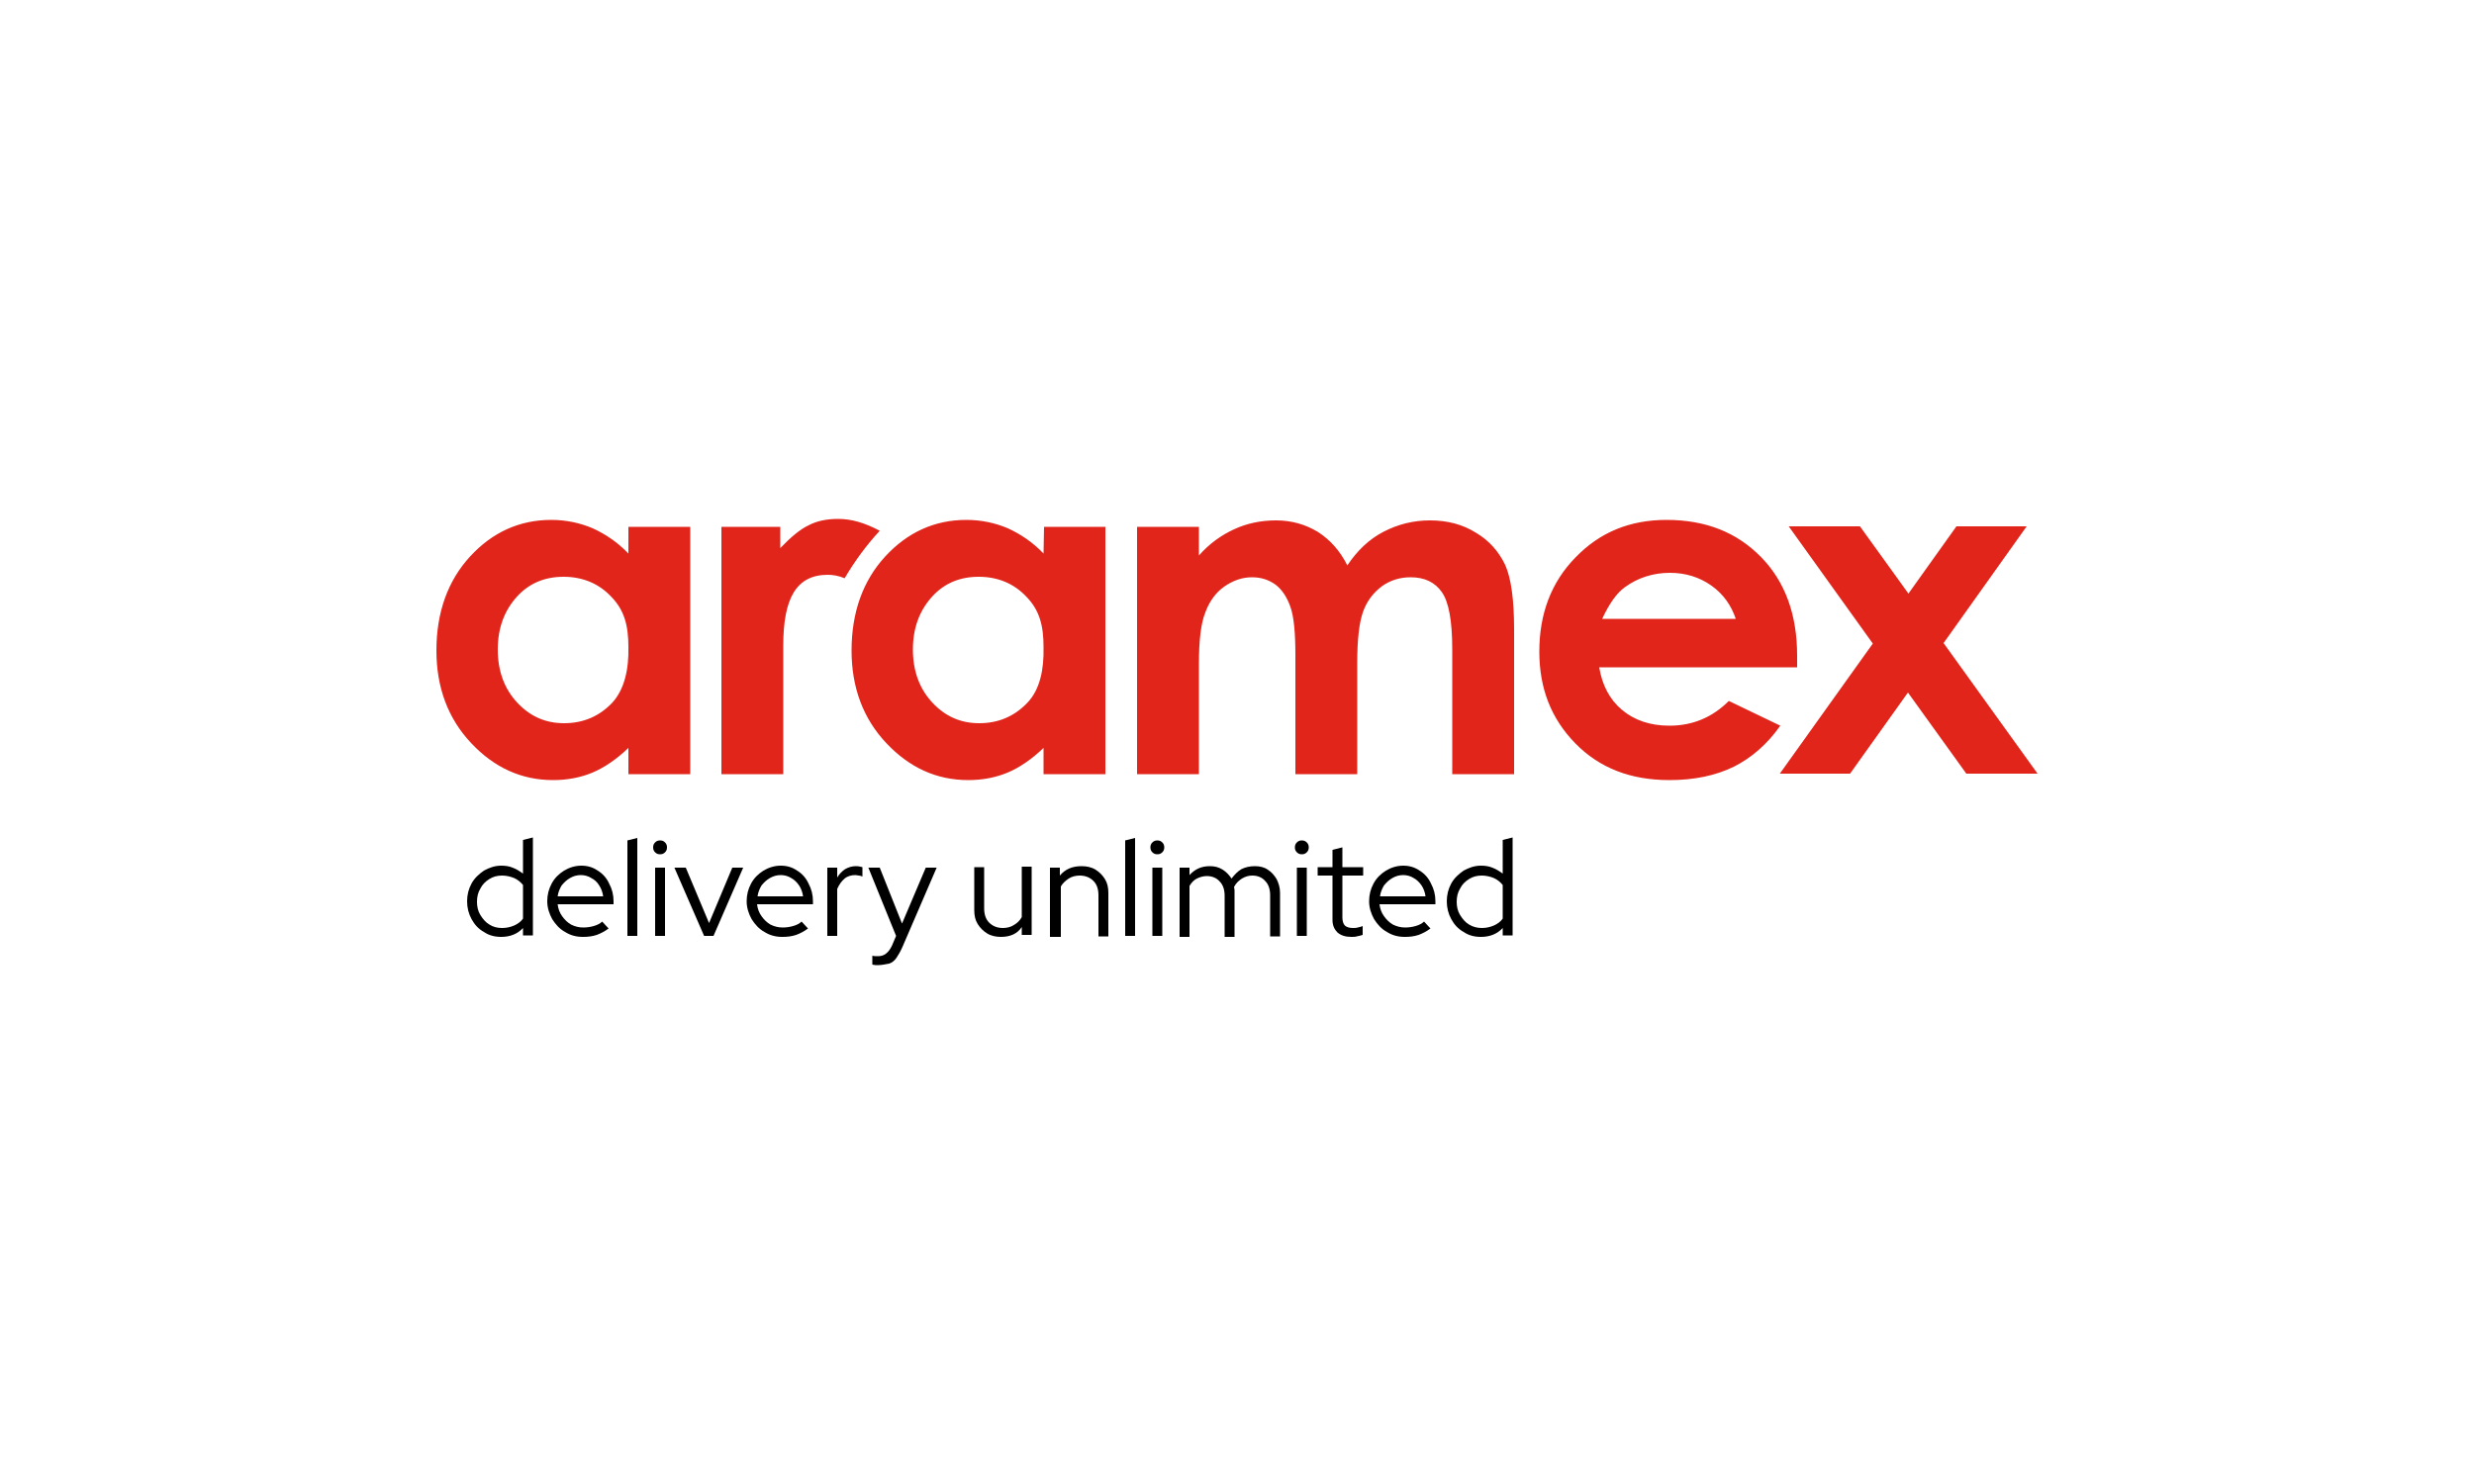 <?xml version="1.0" encoding="utf-8"?>
<!-- Generator: Adobe Illustrator 26.5.0, SVG Export Plug-In . SVG Version: 6.00 Build 0)  -->
<svg version="1.1" id="Layer_1" xmlns="http://www.w3.org/2000/svg" xmlns:xlink="http://www.w3.org/1999/xlink" x="0px" y="0px"
	 viewBox="0 0 500 300" style="enable-background:new 0 0 500 300;" xml:space="preserve">
<style type="text/css">
	.st0{fill:#E1251B;}
	.st1{fill:#FFFFFF;}
</style>
<g>
	<g>
		<path d="M101.3,189.4c-1.3,0-2.5-0.3-3.5-1c-1.1-0.6-1.9-1.5-2.5-2.6c-0.6-1.1-0.9-2.3-0.9-3.6c0-1.3,0.3-2.5,0.9-3.6
			c0.6-1.1,1.5-1.9,2.5-2.6c1.1-0.6,2.2-1,3.5-1c0.8,0,1.6,0.1,2.3,0.4c0.8,0.3,1.4,0.7,2.1,1.2v-6.8l2-0.5v19.8h-2v-1.5
			C104.6,188.8,103.1,189.4,101.3,189.4z M101.5,187.6c0.9,0,1.7-0.2,2.4-0.5c0.7-0.3,1.4-0.8,1.8-1.4v-6.8
			c-0.5-0.6-1.1-1.1-1.8-1.4c-0.7-0.3-1.6-0.5-2.4-0.5c-1,0-1.8,0.2-2.6,0.7c-0.8,0.5-1.4,1.1-1.8,1.9c-0.5,0.8-0.7,1.7-0.7,2.7
			c0,1,0.2,1.9,0.7,2.7c0.5,0.8,1.1,1.5,1.8,1.9C99.7,187.4,100.5,187.6,101.5,187.6z"/>
		<path d="M117.8,189.4c-1.3,0-2.5-0.3-3.6-1c-1.1-0.6-1.9-1.5-2.6-2.6c-0.6-1.1-1-2.3-1-3.6c0-1.3,0.3-2.5,0.9-3.6
			c0.6-1.1,1.4-1.9,2.5-2.6c1-0.6,2.2-1,3.5-1c1.2,0,2.3,0.3,3.3,1c1,0.6,1.8,1.5,2.3,2.6c0.6,1.1,0.9,2.3,0.9,3.6v0.6h-11.3
			c0.1,0.9,0.4,1.7,0.9,2.4c0.5,0.7,1.1,1.3,1.8,1.7c0.8,0.4,1.6,0.6,2.5,0.6c0.7,0,1.4-0.1,2.1-0.3c0.7-0.2,1.3-0.5,1.7-0.9
			l1.3,1.4c-0.8,0.6-1.6,1-2.4,1.3C119.7,189.3,118.8,189.4,117.8,189.4z M112.7,181.2h9.2c-0.1-0.8-0.4-1.6-0.8-2.2
			c-0.4-0.7-1-1.2-1.6-1.5c-0.6-0.4-1.4-0.6-2.1-0.6c-0.8,0-1.5,0.2-2.2,0.6c-0.7,0.4-1.2,0.9-1.7,1.5
			C113.1,179.7,112.8,180.4,112.7,181.2z"/>
		<path d="M126.8,189.2v-19.3l2-0.5v19.8H126.8z"/>
		<path d="M133.4,172.7c-0.4,0-0.7-0.1-1-0.4c-0.3-0.3-0.4-0.6-0.4-1c0-0.4,0.1-0.7,0.4-1c0.3-0.3,0.6-0.4,1-0.4
			c0.4,0,0.7,0.1,1,0.4c0.3,0.3,0.4,0.6,0.4,1c0,0.4-0.1,0.7-0.4,1C134.1,172.6,133.8,172.7,133.4,172.7z M132.4,189.2v-13.8h2v13.8
			H132.4z"/>
		<path d="M142.3,189.2l-6-13.8h2.3l4.7,11.2l4.7-11.2h2.2l-6,13.8H142.3z"/>
		<path d="M158.1,189.4c-1.3,0-2.5-0.3-3.6-1c-1.1-0.6-1.9-1.5-2.6-2.6c-0.6-1.1-1-2.3-1-3.6c0-1.3,0.3-2.5,0.9-3.6
			c0.6-1.1,1.4-1.9,2.5-2.6c1-0.6,2.2-1,3.5-1c1.2,0,2.3,0.3,3.3,1c1,0.6,1.8,1.5,2.3,2.6c0.6,1.1,0.9,2.3,0.9,3.6v0.6H153
			c0.1,0.9,0.4,1.7,0.9,2.4c0.5,0.7,1.1,1.3,1.8,1.7c0.8,0.4,1.6,0.6,2.5,0.6c0.7,0,1.4-0.1,2.1-0.3c0.7-0.2,1.3-0.5,1.7-0.9
			l1.3,1.4c-0.8,0.6-1.6,1-2.4,1.3C160,189.3,159.1,189.4,158.1,189.4z M153.1,181.2h9.2c-0.1-0.8-0.4-1.6-0.8-2.2s-1-1.2-1.6-1.5
			c-0.6-0.4-1.4-0.6-2.1-0.6c-0.8,0-1.5,0.2-2.2,0.6c-0.7,0.4-1.2,0.9-1.7,1.5C153.5,179.7,153.2,180.4,153.1,181.2z"/>
		<path d="M167.2,189.2v-13.8h2v2c0.4-0.7,1-1.3,1.6-1.7c0.7-0.4,1.4-0.6,2.2-0.6c0.5,0,0.9,0.1,1.3,0.2v1.9
			c-0.2-0.1-0.5-0.2-0.7-0.2c-0.2,0-0.5-0.1-0.7-0.1c-0.8,0-1.6,0.2-2.2,0.7s-1.1,1.2-1.5,2.1v9.5H167.2z"/>
		<path d="M177.6,195.1c-0.3,0-0.5,0-0.7,0c-0.2,0-0.4-0.1-0.6-0.1v-1.8c0.3,0.1,0.7,0.1,1.2,0.1c1.2,0,2.1-0.7,2.8-2.2l0.8-1.9
			l-5.6-13.8h2.3l4.5,11.3l4.8-11.3h2.2l-6.9,16c-0.4,0.9-0.8,1.6-1.2,2.2c-0.4,0.6-0.9,1-1.5,1.2
			C179,194.9,178.3,195.1,177.6,195.1z"/>
		<path d="M202.3,189.4c-1,0-2-0.2-2.8-0.7c-0.8-0.5-1.4-1.1-1.9-1.9c-0.5-0.8-0.7-1.7-0.7-2.8v-8.7h2v8.3c0,1.2,0.3,2.2,1,2.9
			c0.7,0.7,1.6,1.1,2.8,1.1c0.8,0,1.6-0.2,2.2-0.6c0.7-0.4,1.2-0.9,1.6-1.6v-10.2h2v13.8h-2v-1.6
			C205.6,188.8,204.1,189.4,202.3,189.4z"/>
		<path d="M212.2,189.2v-13.8h2v1.6c1.1-1.3,2.5-1.9,4.4-1.9c1,0,2,0.2,2.8,0.7c0.8,0.5,1.4,1.1,1.9,1.9c0.5,0.8,0.7,1.7,0.7,2.8
			v8.8h-2v-8.3c0-1.2-0.3-2.2-1-2.9c-0.7-0.7-1.6-1.1-2.8-1.1c-0.8,0-1.6,0.2-2.2,0.6c-0.6,0.4-1.2,0.9-1.6,1.6v10.2H212.2z"/>
		<path d="M227.4,189.2v-19.3l2-0.5v19.8H227.4z"/>
		<path d="M233.9,172.7c-0.4,0-0.7-0.1-1-0.4c-0.3-0.3-0.4-0.6-0.4-1c0-0.4,0.1-0.7,0.4-1c0.3-0.3,0.6-0.4,1-0.4
			c0.4,0,0.7,0.1,1,0.4c0.3,0.3,0.4,0.6,0.4,1c0,0.4-0.1,0.7-0.4,1C234.6,172.6,234.3,172.7,233.9,172.7z M232.9,189.2v-13.8h2v13.8
			H232.9z"/>
		<path d="M238.4,189.2v-13.8h2v1.5c1.1-1.2,2.4-1.8,4.1-1.8c1,0,1.8,0.2,2.6,0.7c0.8,0.5,1.3,1.1,1.8,1.8c0.6-0.8,1.3-1.5,2-1.9
			c0.8-0.4,1.7-0.6,2.7-0.6c1,0,1.9,0.2,2.6,0.7c0.8,0.5,1.3,1.1,1.8,1.9c0.4,0.8,0.7,1.7,0.7,2.8v8.8h-2v-8.3c0-1.2-0.3-2.2-1-2.9
			c-0.6-0.7-1.5-1.1-2.6-1.1c-0.8,0-1.4,0.2-2.1,0.6c-0.6,0.4-1.2,0.9-1.6,1.7c0,0.2,0.1,0.4,0.1,0.6s0,0.4,0,0.7v8.8h-2v-8.3
			c0-1.2-0.3-2.2-1-2.9c-0.6-0.7-1.5-1.1-2.6-1.1c-0.7,0-1.4,0.2-2,0.5c-0.6,0.3-1.1,0.8-1.5,1.5v10.3H238.4z"/>
		<path d="M263.1,172.7c-0.4,0-0.7-0.1-1-0.4c-0.3-0.3-0.4-0.6-0.4-1c0-0.4,0.1-0.7,0.4-1c0.3-0.3,0.6-0.4,1-0.4
			c0.4,0,0.7,0.1,1,0.4c0.3,0.3,0.4,0.6,0.4,1c0,0.4-0.1,0.7-0.4,1C263.8,172.6,263.5,172.7,263.1,172.7z M262.1,189.2v-13.8h2v13.8
			H262.1z"/>
		<path d="M273.1,189.4c-1.2,0-2.1-0.3-2.8-0.9c-0.6-0.6-1-1.4-1-2.5v-9h-3v-1.7h3v-3.5l2-0.5v4h4.2v1.7h-4.2v8.5
			c0,0.7,0.2,1.3,0.5,1.6c0.3,0.3,0.9,0.5,1.6,0.5c0.4,0,0.7,0,1-0.1c0.3-0.1,0.6-0.1,1-0.3v1.8c-0.3,0.1-0.7,0.2-1.2,0.3
			C273.9,189.4,273.5,189.4,273.1,189.4z"/>
		<path d="M283.9,189.4c-1.3,0-2.5-0.3-3.6-1c-1.1-0.6-1.9-1.5-2.6-2.6c-0.6-1.1-1-2.3-1-3.6c0-1.3,0.3-2.5,0.9-3.6
			c0.6-1.1,1.4-1.9,2.5-2.6c1-0.6,2.2-1,3.5-1c1.2,0,2.3,0.3,3.3,1c1,0.6,1.8,1.5,2.3,2.6c0.6,1.1,0.9,2.3,0.9,3.6v0.6h-11.3
			c0.1,0.9,0.4,1.7,0.9,2.4s1.1,1.3,1.8,1.7c0.8,0.4,1.6,0.6,2.5,0.6c0.7,0,1.4-0.1,2.1-0.3c0.7-0.2,1.3-0.5,1.7-0.9l1.3,1.4
			c-0.8,0.6-1.6,1-2.4,1.3C285.8,189.3,284.9,189.4,283.9,189.4z M278.9,181.2h9.2c-0.1-0.8-0.4-1.6-0.8-2.2s-1-1.2-1.6-1.5
			c-0.6-0.4-1.4-0.6-2.1-0.6c-0.8,0-1.5,0.2-2.2,0.6c-0.7,0.4-1.2,0.9-1.7,1.5C279.3,179.7,279,180.4,278.9,181.2z"/>
		<path d="M299.3,189.4c-1.3,0-2.5-0.3-3.5-1c-1.1-0.6-1.9-1.5-2.5-2.6c-0.6-1.1-0.9-2.3-0.9-3.6c0-1.3,0.3-2.5,0.9-3.6
			c0.6-1.1,1.5-1.9,2.5-2.6c1.1-0.6,2.2-1,3.5-1c0.8,0,1.6,0.1,2.3,0.4c0.8,0.3,1.4,0.7,2.1,1.2v-6.8l2-0.5v19.8h-2v-1.5
			C302.6,188.8,301.1,189.4,299.3,189.4z M299.5,187.6c0.9,0,1.7-0.2,2.4-0.5c0.7-0.3,1.4-0.8,1.8-1.4v-6.8
			c-0.5-0.6-1.1-1.1-1.8-1.4c-0.7-0.3-1.6-0.5-2.4-0.5c-1,0-1.8,0.2-2.6,0.7c-0.8,0.5-1.4,1.1-1.8,1.9c-0.5,0.8-0.7,1.7-0.7,2.7
			c0,1,0.2,1.9,0.7,2.7c0.5,0.8,1.1,1.5,1.8,1.9C297.7,187.4,298.6,187.6,299.5,187.6z"/>
	</g>
	<g>
		<path class="st0" d="M127,111.9c-2.2-2.3-4.6-3.9-7.2-5.1c-2.6-1.1-5.4-1.7-8.4-1.7c-6.4,0-11.9,2.5-16.4,7.4
			c-4.5,4.9-6.8,11.3-6.8,19c0,7.4,2.3,13.7,7,18.7c4.7,5,10.2,7.5,16.6,7.5c2.8,0,5.5-0.5,7.9-1.5c2.4-1,4.9-2.7,7.3-5l0,5.3
			l12.5,0v-50H127L127,111.9z M123.7,142.1c-2.6,2.7-5.8,4.1-9.7,4.1c-3.8,0-6.9-1.4-9.5-4.2c-2.6-2.8-3.9-6.4-3.9-10.7
			c0-4.3,1.3-7.8,3.8-10.6c2.5-2.8,5.7-4.1,9.5-4.1c3.9,0,7.2,1.4,9.7,4.1c2.6,2.7,3.4,5.8,3.4,10.1
			C127.1,135.3,126.2,139.4,123.7,142.1z M210.9,111.9c-2.2-2.3-4.6-3.9-7.2-5.1c-2.6-1.1-5.4-1.7-8.4-1.7c-6.4,0-11.9,2.5-16.4,7.4
			c-4.5,4.9-6.8,11.3-6.8,19c0,7.4,2.3,13.7,7,18.7c4.7,5,10.2,7.5,16.6,7.5c2.8,0,5.5-0.5,7.9-1.5c2.4-1,4.9-2.7,7.3-5l0,5.3
			l12.5,0v-50h-12.4L210.9,111.9z M207.6,142.1c-2.6,2.7-5.8,4.1-9.7,4.1c-3.8,0-6.9-1.4-9.5-4.2c-2.6-2.8-3.9-6.4-3.9-10.7
			c0-4.3,1.3-7.8,3.8-10.6c2.5-2.8,5.7-4.1,9.5-4.1c3.9,0,7.2,1.4,9.7,4.1c2.6,2.7,3.4,5.8,3.4,10.1
			C211,135.3,210.2,139.4,207.6,142.1z M298.3,107.7c-2.7-1.7-5.8-2.5-9.3-2.5c-3.4,0-6.5,0.8-9.4,2.3c-2.9,1.5-5.3,3.8-7.3,6.8
			c-1.5-3-3.5-5.2-6-6.8c-2.5-1.5-5.3-2.3-8.4-2.3c-3.1,0-5.9,0.6-8.5,1.8c-2.6,1.2-5,2.9-7.1,5.3v-5.8h-12.5l0,50h12.5l0-22.2
			c0-4.8,0.4-8.3,1.3-10.5c0.8-2.2,2.1-4,3.8-5.2c1.7-1.2,3.6-1.9,5.6-1.9c1.9,0,3.4,0.5,4.8,1.5c1.3,1,2.3,2.5,3,4.5
			c0.7,2,1,5.2,1,9.7l0,24.1h12.5l0-22.5c0-4.8,0.4-8.2,1.2-10.4c0.8-2.2,2.1-3.8,3.8-5.1c1.7-1.2,3.6-1.8,5.8-1.8
			c2.8,0,4.9,1,6.3,3c1.4,2,2.1,5.8,2.1,11.5l0,25.3h12.5l0-29.3c0-6-0.6-10.3-1.8-13C302.9,111.5,301,109.3,298.3,107.7z
			 M349.4,141.7c-3.3,3.3-7.3,5-12,5c-3.9,0-7.1-1.1-9.6-3.2c-2.5-2.1-4-5-4.6-8.6l40,0l0-2.4c0-8.2-2.4-14.9-7.3-19.9
			c-4.9-5-11.2-7.5-19.1-7.5c-7.4,0-13.5,2.5-18.4,7.6c-4.9,5-7.3,11.4-7.3,19c0,7.5,2.4,13.6,7.3,18.6c4.9,5,11.2,7.4,19,7.4
			c5,0,9.3-0.9,13-2.7c3.6-1.8,6.8-4.6,9.4-8.3L349.4,141.7z M328.4,118.7c2.6-1.9,5.7-2.9,9.1-2.9c3.2,0,6,0.9,8.4,2.6
			c2.4,1.7,4,4,4.9,6.7l-27,0C325.2,122.1,326.7,119.9,328.4,118.7z M392.8,130l16.8-23.6h-14.2l-9.7,13.6l-9.8-13.6h-14.4l17,23.7
			l-18.8,26.3h14.2l11.7-16.4l11.8,16.4h14.4L392.8,130z M169.4,104.9c-2.3,0-4.3,0.4-6,1.3c-1.7,0.8-3.6,2.4-5.7,4.6l0-4.3h-11.9
			v50h12.5l0-26c0-9.5,2.6-14.3,9-14.3c1.1,0,2.2,0.2,3.4,0.7c2-3.4,4.4-6.7,7.1-9.6C174.8,105.7,172.1,104.9,169.4,104.9z"/>
	</g>
</g>
</svg>
